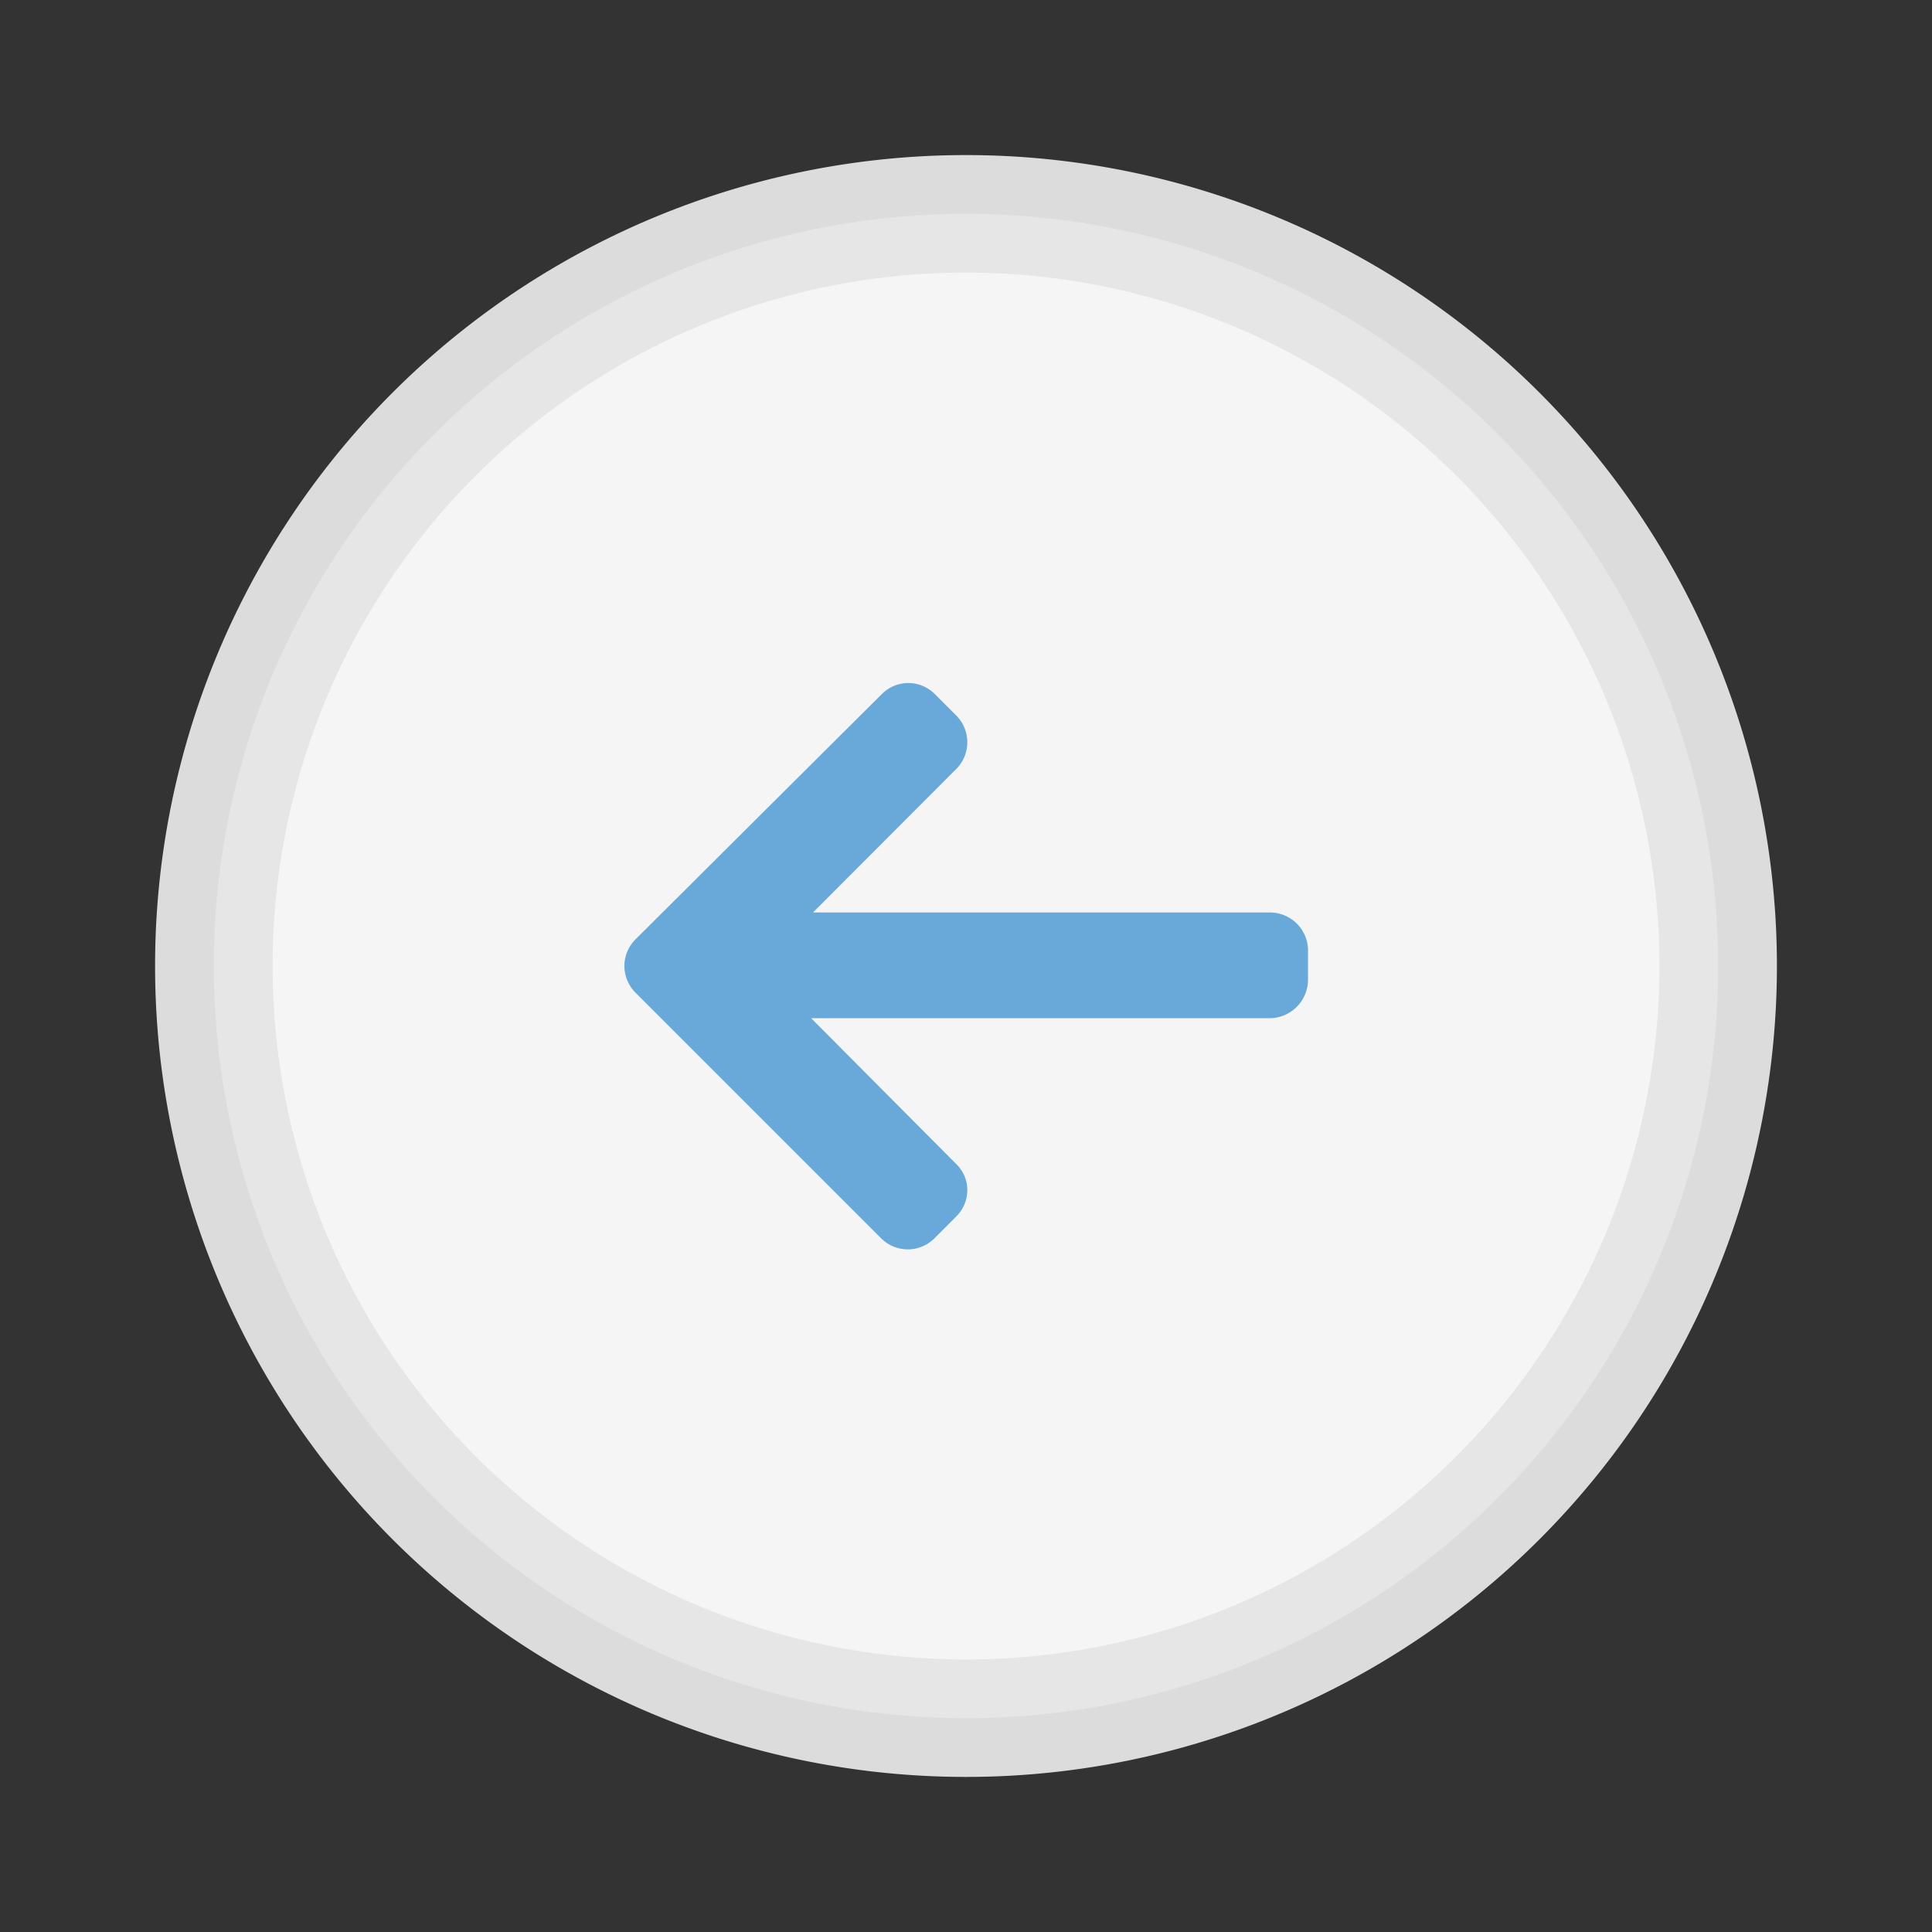 <svg data-name="Camada 1" xmlns="http://www.w3.org/2000/svg" viewBox="0 0 74 74"  width="74" height="74">
  <rect x="0" y="0" width="74" height="74" fill="#333333" stroke="none"/>
  <path d="M37 8.19A28.81 28.81 0 1 1 8.19 37 28.81 28.81 0 0 1 37 8.19z" style="isolation:isolate" fill="#fff" stroke="#e5e5e5" stroke-miterlimit="10" stroke-width="4.5" opacity=".95"/>
  <path d="M48.63 34.95H31.14l5.51-5.52a1.45 1.45 0 0 0 0-2l-.86-.86a1.43 1.43 0 0 0-2 0L24.32 36a1.44 1.44 0 0 0 0 2l9.45 9.45a1.44 1.44 0 0 0 2 0l.86-.86a1.42 1.42 0 0 0 .42-1 1.38 1.38 0 0 0-.42-1L31.07 39h17.58a1.48 1.48 0 0 0 1.45-1.47v-1.17a1.46 1.46 0 0 0-1.47-1.41z" fill="#68a9d9"/>
</svg>
